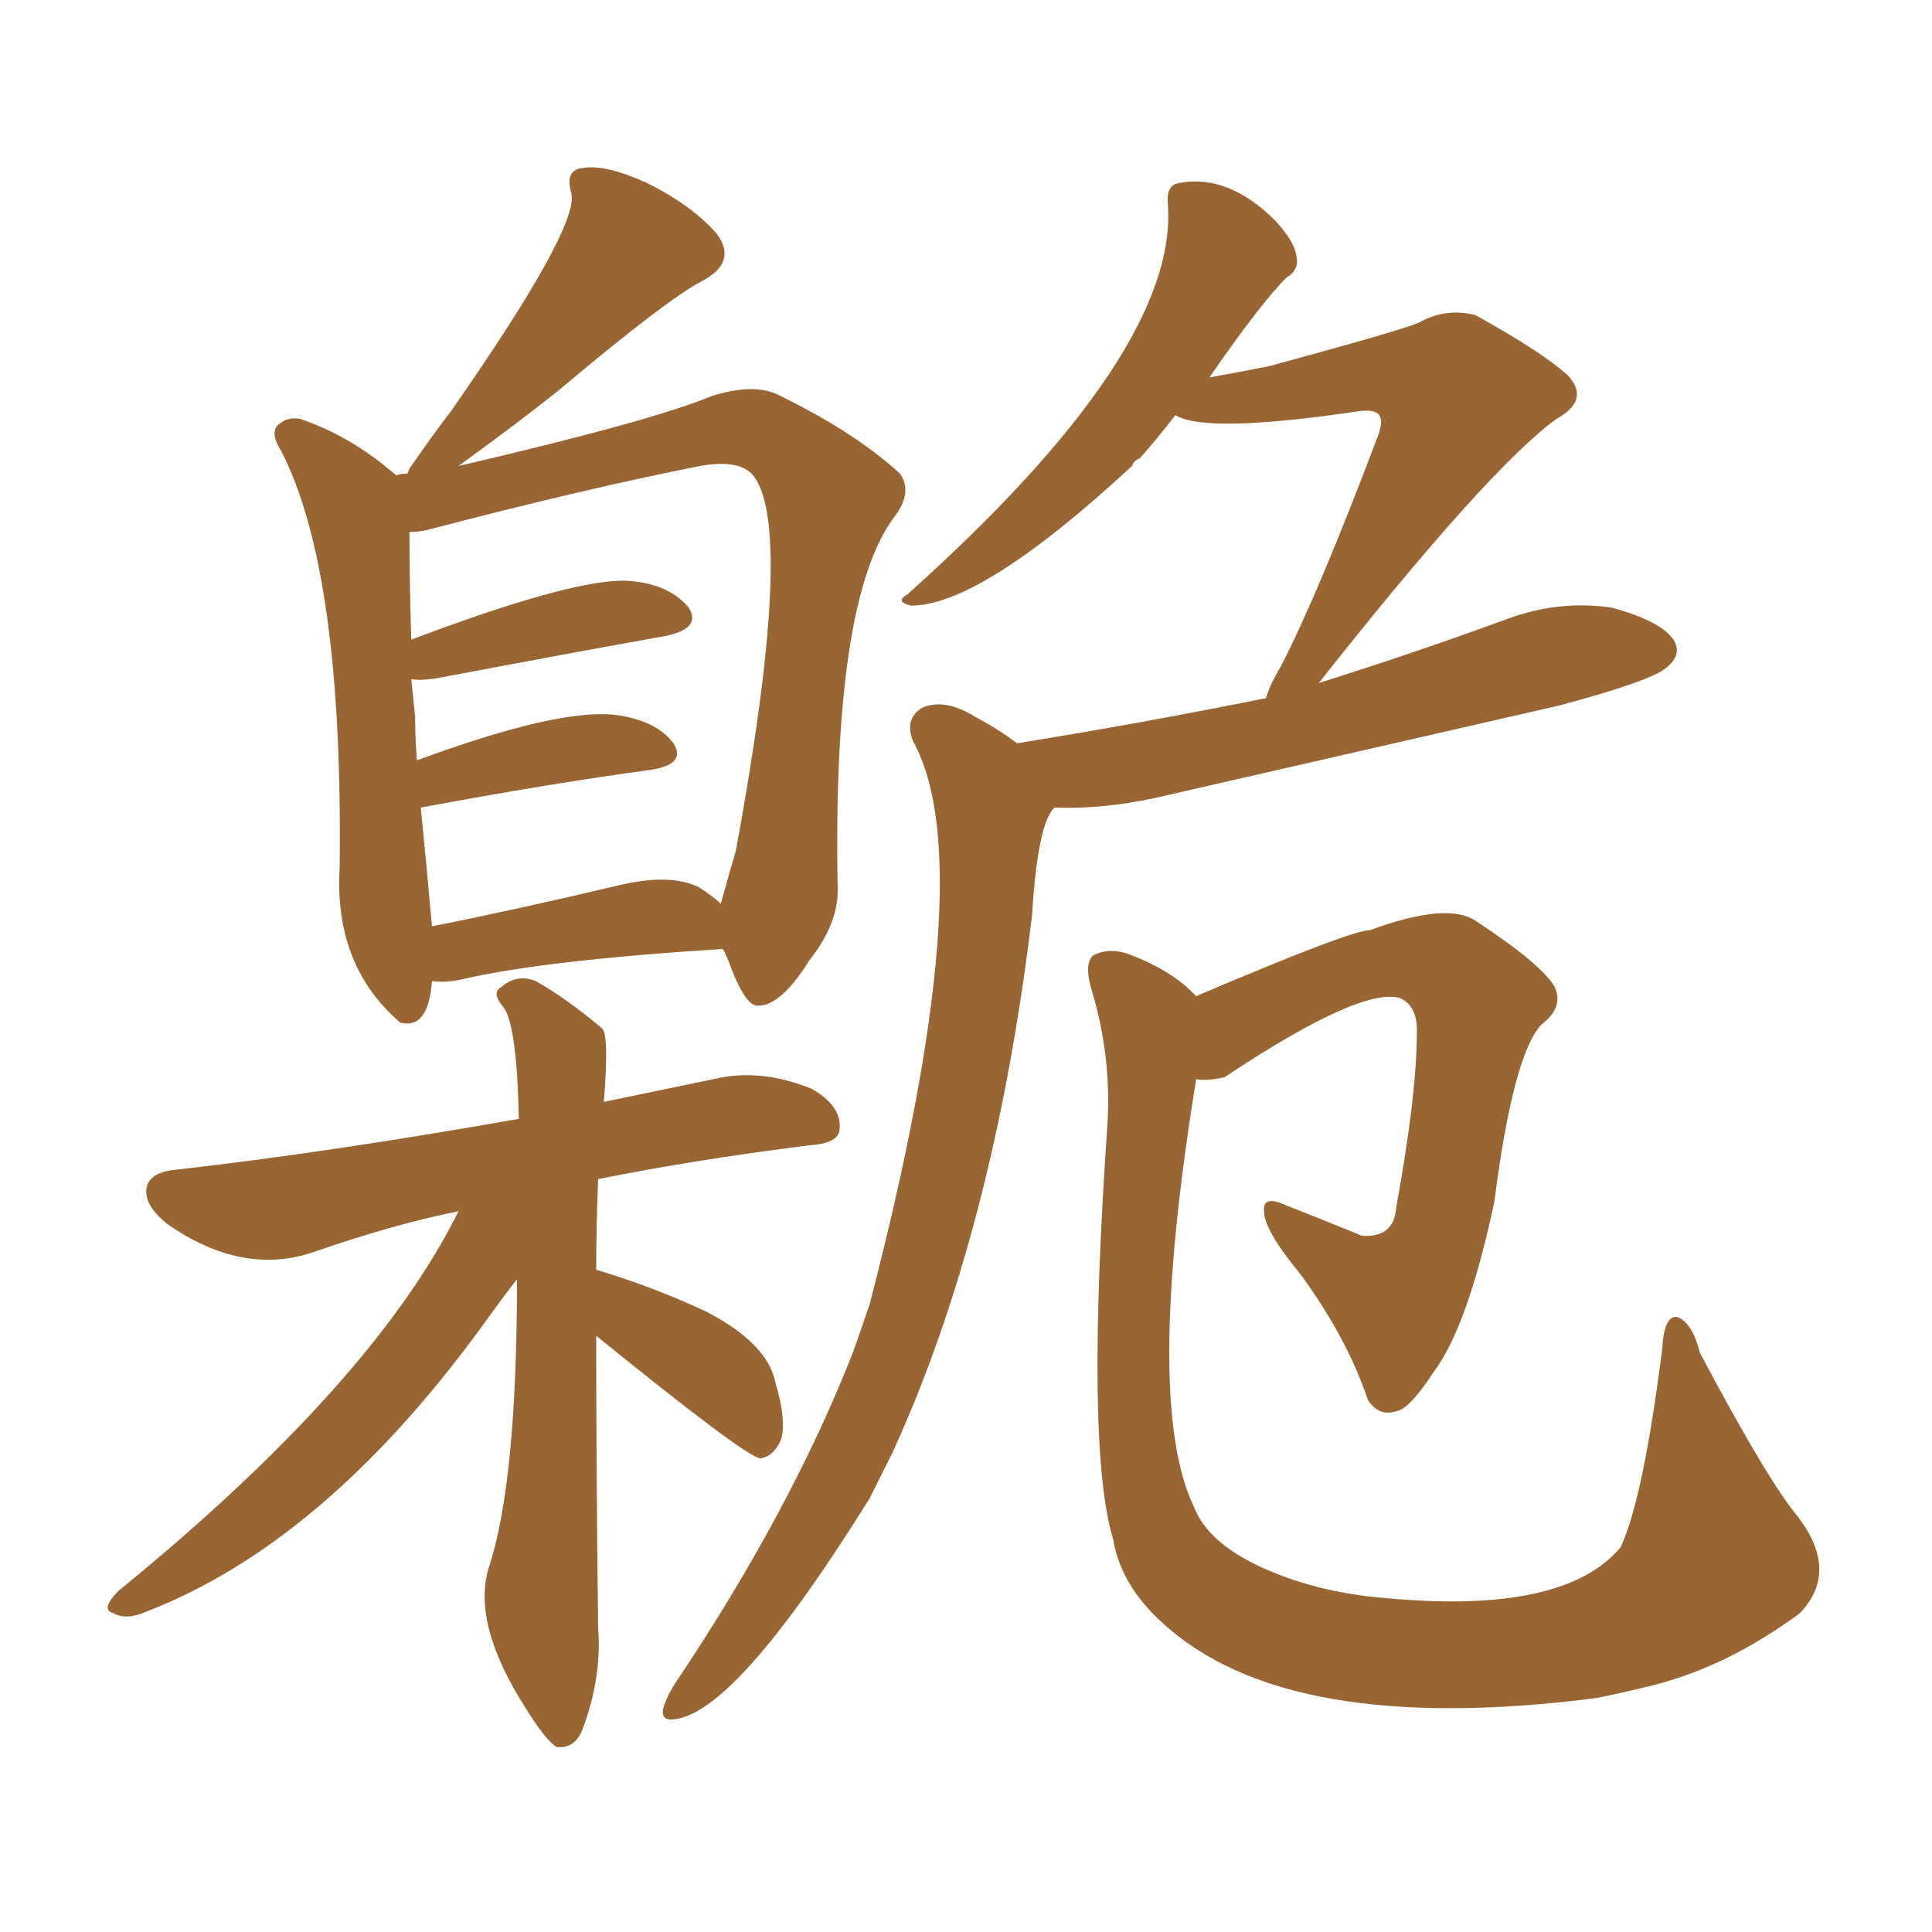 <svg xmlns="http://www.w3.org/2000/svg" xmlns:xlink="http://www.w3.org/1999/xlink" width="150" height="150"><path fill="#996633" padding="10" d="M33.54 76.17L33.54 76.17Q33.25 79.98 31.05 79.39L31.05 79.39Q30.91 79.25 30.91 79.25L30.91 79.25Q25.93 74.85 26.37 67.38L26.37 67.38Q26.66 44.38 21.83 35.01L21.83 35.01Q20.80 33.40 21.83 32.81L21.83 32.81Q22.41 32.37 23.29 32.52L23.29 32.52Q27.25 33.84 30.76 36.91L30.76 36.91Q31.05 36.77 31.64 36.77L31.64 36.77Q31.79 36.33 31.93 36.18L31.93 36.18Q33.54 33.84 35.01 31.93L35.01 31.93Q44.82 17.87 44.38 15.09L44.38 15.09Q43.80 13.18 45.26 13.04L45.26 13.04Q47.02 12.74 50.24 14.21L50.24 14.21Q53.76 15.97 55.66 18.16L55.66 18.16Q57.28 20.36 54.49 21.83L54.49 21.83Q51.71 23.29 43.36 30.32L43.36 30.32Q40.43 32.67 35.60 36.18L35.60 36.18Q50.68 32.67 55.22 30.76L55.22 30.76Q58.45 29.74 60.35 30.62L60.35 30.62Q66.36 33.54 69.87 36.77L69.87 36.77Q70.90 38.23 69.43 40.14L69.43 40.14Q64.60 46.58 65.04 69.14L65.04 69.14Q65.04 71.78 62.84 74.56L62.84 74.56Q60.64 78.08 58.89 78.08L58.89 78.08Q57.86 78.22 56.54 74.56L56.54 74.56Q56.25 73.83 56.10 73.68L56.10 73.68Q42.19 74.56 35.89 76.03L35.89 76.03Q34.57 76.32 33.54 76.17ZM54.20 68.85L54.20 68.85Q55.37 69.58 55.96 70.17L55.96 70.17Q56.69 67.53 57.13 66.06L57.13 66.06Q61.67 41.46 58.59 37.06L58.59 37.06Q57.57 35.60 54.35 36.18L54.35 36.18Q45.41 37.94 33.11 41.16L33.11 41.16Q32.37 41.31 31.79 41.31L31.79 41.31Q31.79 45.12 31.93 49.66L31.93 49.66Q45.12 44.68 49.07 45.12L49.07 45.12Q52.00 45.41 53.47 47.17L53.47 47.17Q54.49 48.78 51.71 49.37L51.71 49.37Q44.38 50.68 34.28 52.59L34.28 52.59Q32.81 52.88 31.93 52.73L31.93 52.73Q32.08 54.20 32.23 55.66L32.23 55.66Q32.23 57.28 32.37 59.03L32.37 59.03Q43.51 54.93 47.90 55.52L47.90 55.52Q50.98 55.96 52.29 57.71L52.29 57.71Q53.32 59.33 50.54 59.77L50.54 59.77Q42.92 60.79 32.67 62.70L32.67 62.70Q33.11 67.09 33.54 71.92L33.54 71.92Q40.14 70.61 48.19 68.70L48.19 68.70Q52.00 67.82 54.20 68.85ZM46.29 103.71L46.29 103.71Q46.29 114.40 46.44 126.42L46.44 126.42Q46.73 130.22 45.26 134.18L45.26 134.18Q44.68 135.79 43.21 135.64L43.21 135.64Q42.33 135.06 40.87 132.71L40.87 132.71Q36.62 126.12 37.94 121.73L37.94 121.73Q40.14 115.14 40.14 99.32L40.14 99.32Q39.11 100.63 37.21 103.27L37.21 103.27Q25.05 119.82 11.43 125.10L11.43 125.10Q9.81 125.83 8.79 125.24L8.79 125.24Q7.76 124.95 9.23 123.49L9.23 123.49Q29.00 107.37 35.60 94.04L35.60 94.04Q30.47 95.07 24.17 97.27L24.17 97.27Q18.75 99.02 13.04 95.07L13.04 95.07Q10.99 93.46 11.43 91.99L11.43 91.99Q11.87 90.97 13.62 90.82L13.62 90.82Q25.34 89.50 40.28 86.87L40.28 86.87Q40.14 79.69 39.11 78.22L39.11 78.22Q38.09 77.05 38.96 76.61L38.96 76.61Q40.14 75.59 41.60 76.17L41.60 76.17Q43.95 77.49 46.73 79.83L46.73 79.83Q47.31 80.27 46.88 85.55L46.88 85.55Q51.12 84.67 56.10 83.64L56.10 83.64Q59.33 83.06 62.99 84.52L62.99 84.52Q65.33 85.84 65.19 87.60L65.19 87.60Q65.19 88.77 62.84 88.92L62.84 88.92Q53.61 90.09 46.44 91.55L46.44 91.55Q46.29 95.07 46.29 98.58L46.29 98.58Q50.68 99.90 54.79 101.81L54.79 101.81Q59.62 104.30 60.21 107.37L60.21 107.37Q61.08 110.30 60.64 111.77L60.64 111.77Q60.06 113.09 59.03 113.23L59.03 113.23Q57.86 113.09 46.29 103.71ZM92.87 83.79L92.87 83.79Q88.77 108.98 92.72 117.04L92.72 117.04Q93.75 119.68 97.71 121.58L97.71 121.58Q102.10 123.63 107.52 124.07L107.52 124.07Q121.44 125.39 125.83 120.12L125.83 120.12Q127.59 116.31 129.05 104.74L129.05 104.74Q129.20 102.10 130.22 102.25L130.22 102.25Q131.40 102.69 131.98 105.03L131.98 105.03Q137.26 114.99 139.60 117.77L139.60 117.77Q142.82 122.02 139.75 125.24L139.75 125.24Q134.18 129.35 128.47 130.81L128.47 130.81Q126.12 131.40 123.93 131.84L123.93 131.84Q99.90 134.91 90.23 125.98L90.23 125.98Q87.01 123.05 86.43 119.53L86.43 119.53Q84.23 112.35 85.99 87.16L85.99 87.16Q86.28 82.03 84.81 77.05L84.81 77.05Q84.08 74.71 84.96 74.12L84.96 74.12Q86.28 73.54 87.74 74.12L87.74 74.12Q90.82 75.29 92.58 77.05L92.58 77.05Q92.72 77.20 92.87 77.34L92.87 77.34Q104.88 72.22 106.35 72.22L106.35 72.22Q112.35 70.02 114.55 71.48L114.55 71.48Q119.68 74.85 120.70 76.61L120.70 76.61Q121.44 78.22 119.68 79.54L119.68 79.54Q117.48 81.88 116.02 93.31L116.02 93.31Q113.96 102.98 111.33 106.49L111.33 106.49Q109.42 109.42 108.40 109.57L108.40 109.57Q107.08 110.01 106.20 108.69L106.20 108.69Q104.59 103.86 100.93 98.88L100.93 98.88Q98.14 95.51 98.14 94.04L98.14 94.04Q98.00 92.72 99.90 93.60L99.90 93.60Q102.54 94.63 105.76 95.95L105.76 95.95Q108.25 96.09 108.40 93.75L108.40 93.75Q110.01 84.96 110.01 79.98L110.01 79.98Q110.01 78.08 108.69 77.49L108.69 77.49Q105.62 76.61 95.07 83.64L95.07 83.64Q93.75 83.94 92.87 83.79ZM93.90 29.30L93.90 29.30L93.90 29.30Q96.39 28.86 98.58 28.42L98.58 28.42Q108.84 25.63 110.16 25.05L110.16 25.05Q112.21 23.88 114.55 24.46L114.55 24.46Q119.82 27.39 121.73 29.15L121.73 29.15Q123.49 31.05 120.85 32.52L120.85 32.52Q115.58 36.33 102.39 53.03L102.39 53.03Q109.86 50.68 117.04 48.05L117.04 48.05Q121.00 46.58 125.10 47.17L125.10 47.17Q128.91 48.19 129.93 49.66L129.93 49.66Q130.66 50.83 129.35 51.86L129.35 51.86Q128.17 52.88 121.00 54.79L121.00 54.79Q105.03 58.45 89.65 61.96L89.65 61.96Q85.55 62.84 81.88 62.70L81.88 62.70Q80.57 63.87 80.13 71.04L80.13 71.04Q77.20 95.51 69.29 112.79L69.29 112.79Q68.41 114.55 67.53 116.31L67.53 116.31Q57.42 132.57 52.59 133.45L52.59 133.45Q51.12 133.74 51.56 132.42L51.56 132.42Q51.86 131.54 52.44 130.66L52.44 130.66Q61.38 117.33 66.21 105.03L66.21 105.03Q66.94 102.98 67.53 101.22L67.53 101.22Q76.32 67.38 70.90 57.57L70.90 57.57Q70.17 55.81 71.63 54.93L71.63 54.93Q73.39 54.20 75.73 55.66L75.73 55.66Q77.64 56.69 78.96 57.71L78.96 57.71Q88.92 56.10 98.29 54.20L98.29 54.20Q98.58 53.17 99.46 51.71L99.46 51.71Q102.39 46.00 106.93 33.98L106.93 33.98Q107.52 32.52 106.93 32.08L106.93 32.08Q106.49 31.79 105.47 31.93L105.47 31.93Q93.60 33.69 91.26 32.23L91.26 32.23Q89.79 34.13 88.48 35.60L88.48 35.60Q88.04 35.74 87.89 36.18L87.89 36.18Q76.17 47.02 70.75 47.02L70.75 47.02Q69.43 46.73 70.46 46.14L70.46 46.14Q91.55 27.25 90.67 15.82L90.67 15.82Q90.53 14.36 91.55 14.21L91.55 14.21Q95.36 13.48 99.02 17.14L99.02 17.14Q100.49 18.75 100.63 19.78L100.63 19.78Q100.93 20.95 99.90 21.53L99.90 21.53Q97.85 23.58 93.90 29.30Z"/></svg>